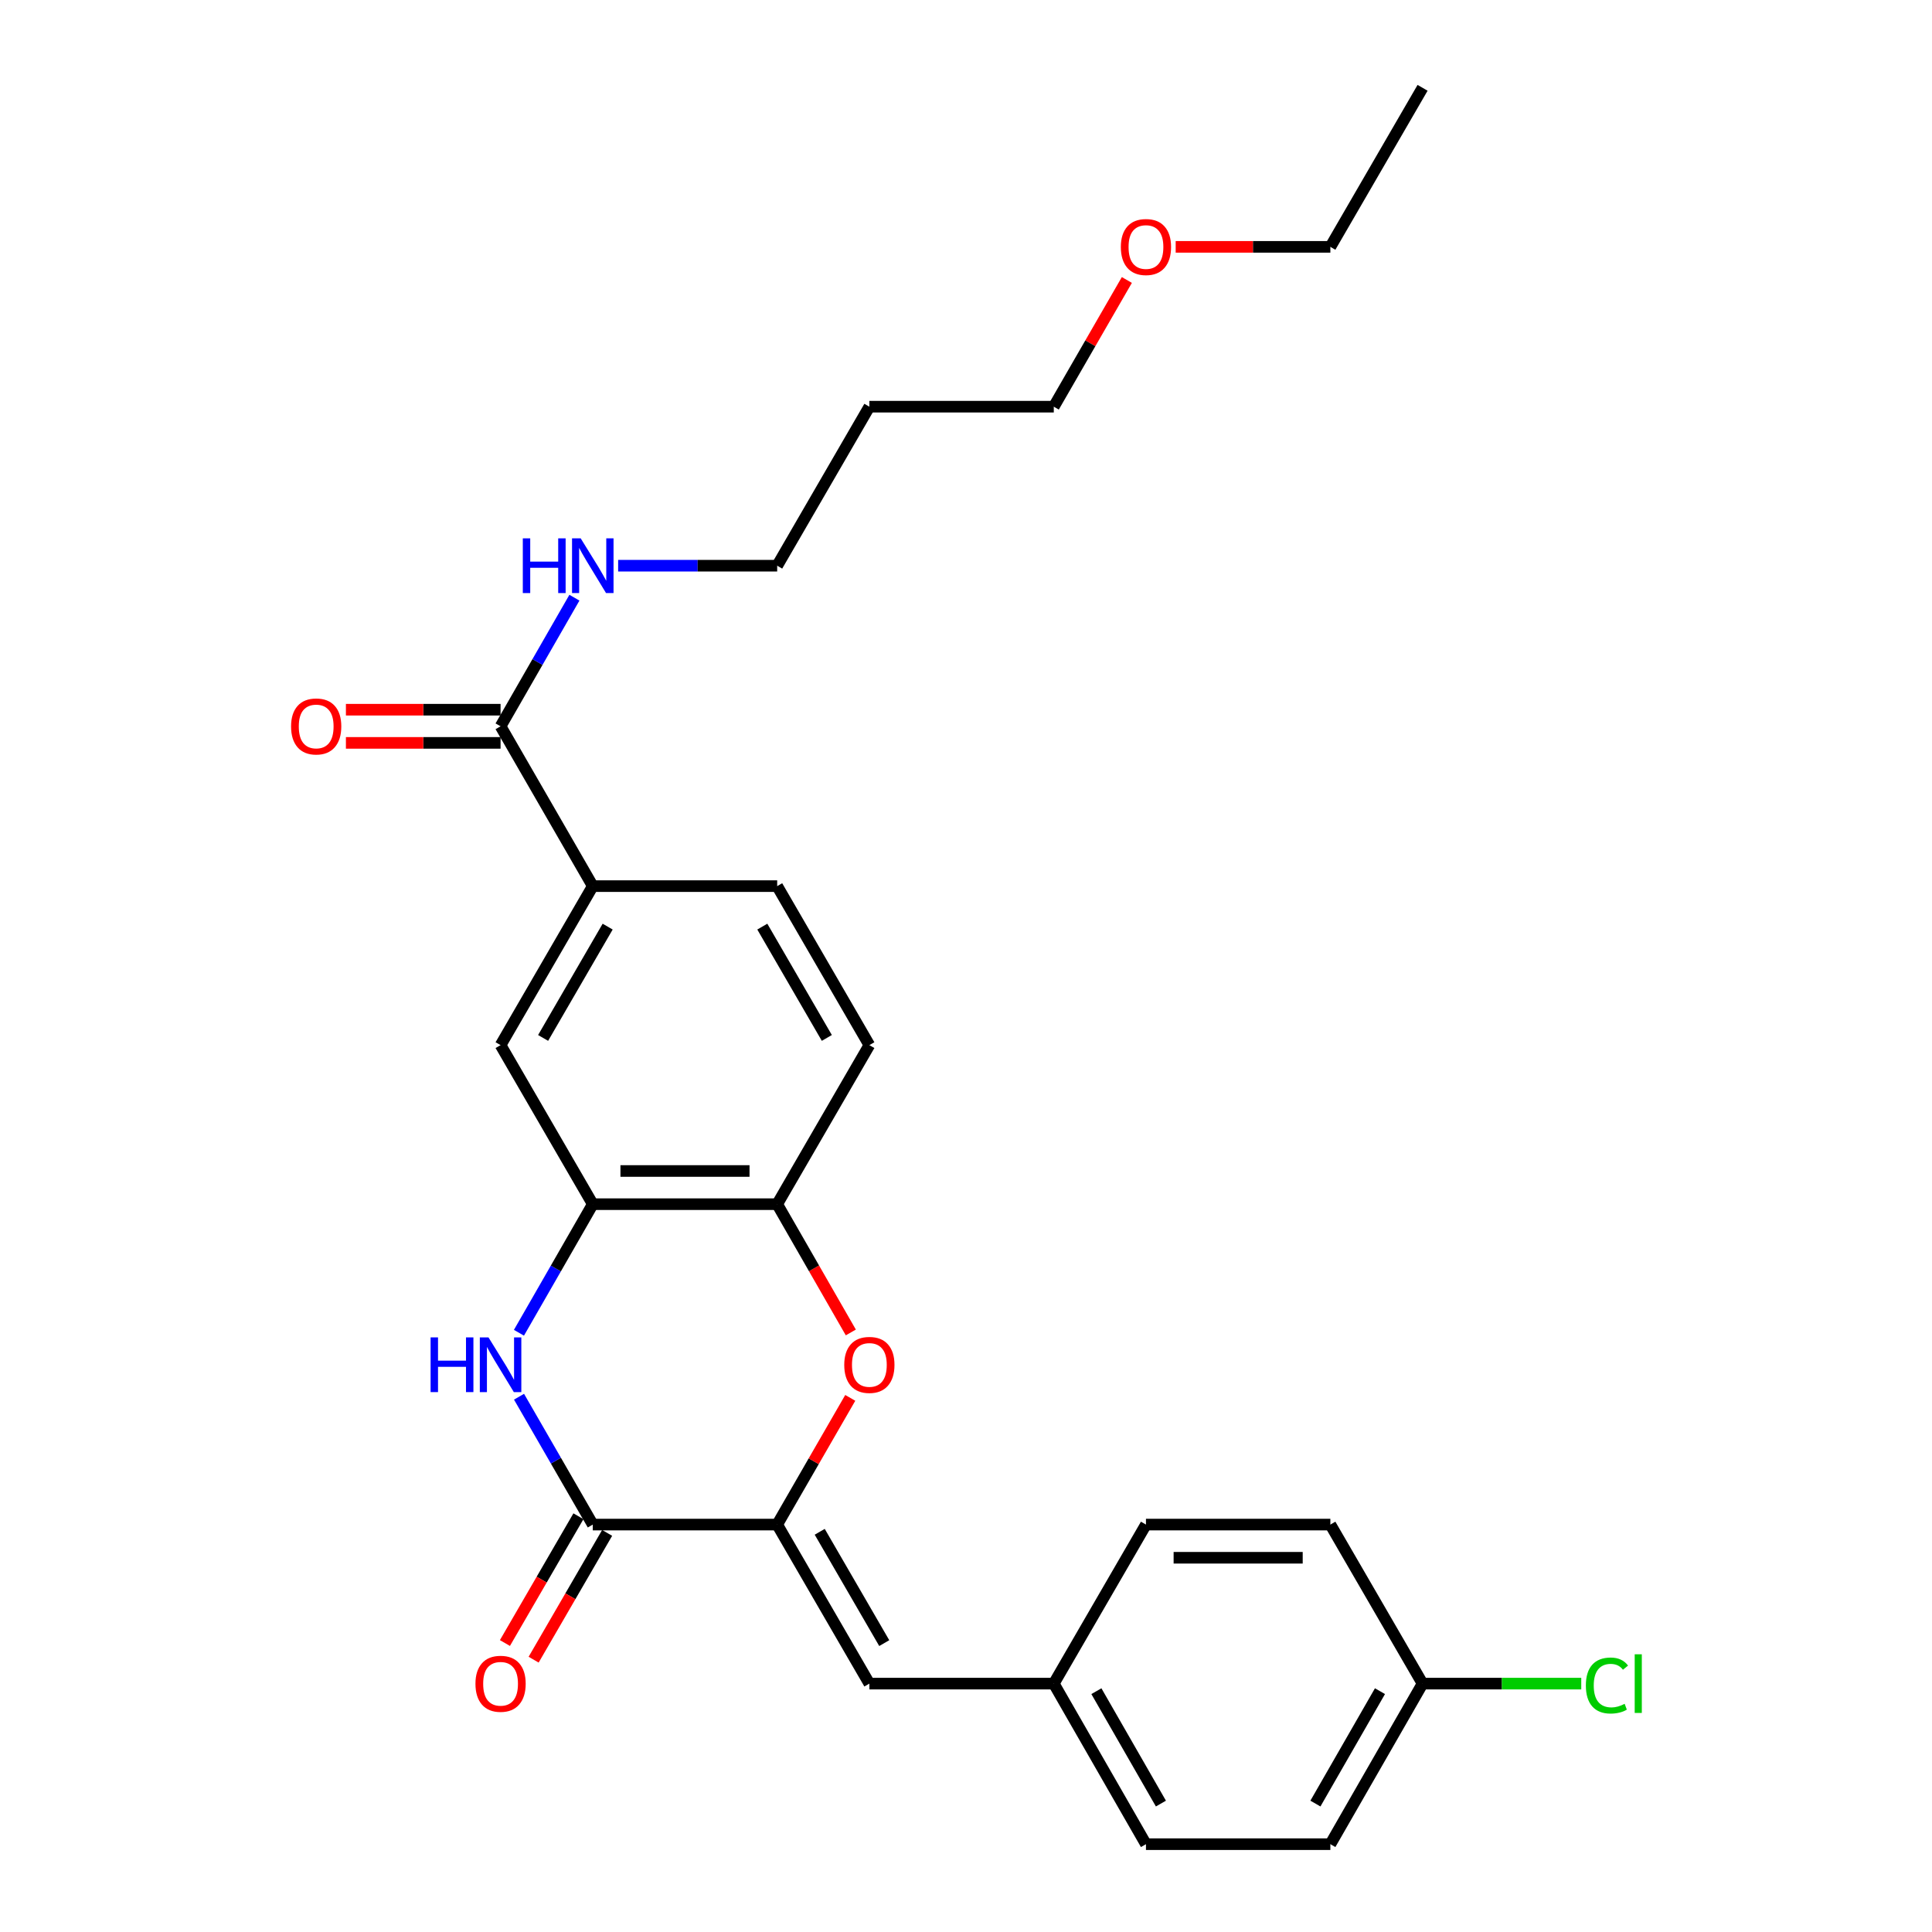 <?xml version='1.0' encoding='iso-8859-1'?>
<svg version='1.1' baseProfile='full'
              xmlns='http://www.w3.org/2000/svg'
                      xmlns:rdkit='http://www.rdkit.org/xml'
                      xmlns:xlink='http://www.w3.org/1999/xlink'
                  xml:space='preserve'
width='1000px' height='1000px' viewBox='0 0 1000 1000'>
<!-- END OF HEADER -->
<rect style='opacity:1.0;fill:#FFFFFF;stroke:none' width='1000' height='1000' x='0' y='0'> </rect>
<path class='bond-0' d='M 402.271,789.118 L 306.824,789.118' style='fill:none;fill-rule:evenodd;stroke:#000000;stroke-width:6px;stroke-linecap:butt;stroke-linejoin:miter;stroke-opacity:1' />
<path class='bond-2' d='M 402.271,789.118 L 421.182,756.328' style='fill:none;fill-rule:evenodd;stroke:#000000;stroke-width:6px;stroke-linecap:butt;stroke-linejoin:miter;stroke-opacity:1' />
<path class='bond-2' d='M 421.182,756.328 L 440.092,723.538' style='fill:none;fill-rule:evenodd;stroke:#FF0000;stroke-width:6px;stroke-linecap:butt;stroke-linejoin:miter;stroke-opacity:1' />
<path class='bond-5' d='M 402.271,789.118 L 449.981,871.436' style='fill:none;fill-rule:evenodd;stroke:#000000;stroke-width:6px;stroke-linecap:butt;stroke-linejoin:miter;stroke-opacity:1' />
<path class='bond-5' d='M 424.288,792.853 L 457.684,850.476' style='fill:none;fill-rule:evenodd;stroke:#000000;stroke-width:6px;stroke-linecap:butt;stroke-linejoin:miter;stroke-opacity:1' />
<path class='bond-1' d='M 306.824,789.118 L 287.734,756.028' style='fill:none;fill-rule:evenodd;stroke:#000000;stroke-width:6px;stroke-linecap:butt;stroke-linejoin:miter;stroke-opacity:1' />
<path class='bond-1' d='M 287.734,756.028 L 268.643,722.938' style='fill:none;fill-rule:evenodd;stroke:#0000FF;stroke-width:6px;stroke-linecap:butt;stroke-linejoin:miter;stroke-opacity:1' />
<path class='bond-9' d='M 299.395,784.811 L 280.372,817.62' style='fill:none;fill-rule:evenodd;stroke:#000000;stroke-width:6px;stroke-linecap:butt;stroke-linejoin:miter;stroke-opacity:1' />
<path class='bond-9' d='M 280.372,817.62 L 261.349,850.43' style='fill:none;fill-rule:evenodd;stroke:#FF0000;stroke-width:6px;stroke-linecap:butt;stroke-linejoin:miter;stroke-opacity:1' />
<path class='bond-9' d='M 314.253,793.426 L 295.23,826.235' style='fill:none;fill-rule:evenodd;stroke:#000000;stroke-width:6px;stroke-linecap:butt;stroke-linejoin:miter;stroke-opacity:1' />
<path class='bond-9' d='M 295.23,826.235 L 276.207,859.045' style='fill:none;fill-rule:evenodd;stroke:#FF0000;stroke-width:6px;stroke-linecap:butt;stroke-linejoin:miter;stroke-opacity:1' />
<path class='bond-27' d='M 268.604,689.834 L 287.714,656.558' style='fill:none;fill-rule:evenodd;stroke:#0000FF;stroke-width:6px;stroke-linecap:butt;stroke-linejoin:miter;stroke-opacity:1' />
<path class='bond-27' d='M 287.714,656.558 L 306.824,623.281' style='fill:none;fill-rule:evenodd;stroke:#000000;stroke-width:6px;stroke-linecap:butt;stroke-linejoin:miter;stroke-opacity:1' />
<path class='bond-4' d='M 440.385,689.675 L 421.328,656.478' style='fill:none;fill-rule:evenodd;stroke:#FF0000;stroke-width:6px;stroke-linecap:butt;stroke-linejoin:miter;stroke-opacity:1' />
<path class='bond-4' d='M 421.328,656.478 L 402.271,623.281' style='fill:none;fill-rule:evenodd;stroke:#000000;stroke-width:6px;stroke-linecap:butt;stroke-linejoin:miter;stroke-opacity:1' />
<path class='bond-3' d='M 306.824,623.281 L 402.271,623.281' style='fill:none;fill-rule:evenodd;stroke:#000000;stroke-width:6px;stroke-linecap:butt;stroke-linejoin:miter;stroke-opacity:1' />
<path class='bond-3' d='M 321.141,606.105 L 387.954,606.105' style='fill:none;fill-rule:evenodd;stroke:#000000;stroke-width:6px;stroke-linecap:butt;stroke-linejoin:miter;stroke-opacity:1' />
<path class='bond-8' d='M 306.824,623.281 L 259.096,540.963' style='fill:none;fill-rule:evenodd;stroke:#000000;stroke-width:6px;stroke-linecap:butt;stroke-linejoin:miter;stroke-opacity:1' />
<path class='bond-11' d='M 402.271,623.281 L 449.981,540.963' style='fill:none;fill-rule:evenodd;stroke:#000000;stroke-width:6px;stroke-linecap:butt;stroke-linejoin:miter;stroke-opacity:1' />
<path class='bond-13' d='M 449.981,871.436 L 545.437,871.436' style='fill:none;fill-rule:evenodd;stroke:#000000;stroke-width:6px;stroke-linecap:butt;stroke-linejoin:miter;stroke-opacity:1' />
<path class='bond-6' d='M 259.096,375.927 L 306.824,458.655' style='fill:none;fill-rule:evenodd;stroke:#000000;stroke-width:6px;stroke-linecap:butt;stroke-linejoin:miter;stroke-opacity:1' />
<path class='bond-10' d='M 259.096,367.34 L 219.07,367.34' style='fill:none;fill-rule:evenodd;stroke:#000000;stroke-width:6px;stroke-linecap:butt;stroke-linejoin:miter;stroke-opacity:1' />
<path class='bond-10' d='M 219.07,367.34 L 179.044,367.34' style='fill:none;fill-rule:evenodd;stroke:#FF0000;stroke-width:6px;stroke-linecap:butt;stroke-linejoin:miter;stroke-opacity:1' />
<path class='bond-10' d='M 259.096,384.515 L 219.07,384.515' style='fill:none;fill-rule:evenodd;stroke:#000000;stroke-width:6px;stroke-linecap:butt;stroke-linejoin:miter;stroke-opacity:1' />
<path class='bond-10' d='M 219.07,384.515 L 179.044,384.515' style='fill:none;fill-rule:evenodd;stroke:#FF0000;stroke-width:6px;stroke-linecap:butt;stroke-linejoin:miter;stroke-opacity:1' />
<path class='bond-14' d='M 259.096,375.927 L 278.207,342.646' style='fill:none;fill-rule:evenodd;stroke:#000000;stroke-width:6px;stroke-linecap:butt;stroke-linejoin:miter;stroke-opacity:1' />
<path class='bond-14' d='M 278.207,342.646 L 297.317,309.364' style='fill:none;fill-rule:evenodd;stroke:#0000FF;stroke-width:6px;stroke-linecap:butt;stroke-linejoin:miter;stroke-opacity:1' />
<path class='bond-7' d='M 306.824,458.655 L 402.271,458.655' style='fill:none;fill-rule:evenodd;stroke:#000000;stroke-width:6px;stroke-linecap:butt;stroke-linejoin:miter;stroke-opacity:1' />
<path class='bond-29' d='M 306.824,458.655 L 259.096,540.963' style='fill:none;fill-rule:evenodd;stroke:#000000;stroke-width:6px;stroke-linecap:butt;stroke-linejoin:miter;stroke-opacity:1' />
<path class='bond-29' d='M 314.523,479.617 L 281.113,537.233' style='fill:none;fill-rule:evenodd;stroke:#000000;stroke-width:6px;stroke-linecap:butt;stroke-linejoin:miter;stroke-opacity:1' />
<path class='bond-12' d='M 449.981,540.963 L 402.271,458.655' style='fill:none;fill-rule:evenodd;stroke:#000000;stroke-width:6px;stroke-linecap:butt;stroke-linejoin:miter;stroke-opacity:1' />
<path class='bond-12' d='M 427.965,537.23 L 394.568,479.615' style='fill:none;fill-rule:evenodd;stroke:#000000;stroke-width:6px;stroke-linecap:butt;stroke-linejoin:miter;stroke-opacity:1' />
<path class='bond-17' d='M 545.437,871.436 L 593.147,789.118' style='fill:none;fill-rule:evenodd;stroke:#000000;stroke-width:6px;stroke-linecap:butt;stroke-linejoin:miter;stroke-opacity:1' />
<path class='bond-18' d='M 545.437,871.436 L 593.147,954.545' style='fill:none;fill-rule:evenodd;stroke:#000000;stroke-width:6px;stroke-linecap:butt;stroke-linejoin:miter;stroke-opacity:1' />
<path class='bond-18' d='M 567.489,875.352 L 600.886,933.528' style='fill:none;fill-rule:evenodd;stroke:#000000;stroke-width:6px;stroke-linecap:butt;stroke-linejoin:miter;stroke-opacity:1' />
<path class='bond-23' d='M 319.95,292.808 L 361.111,292.808' style='fill:none;fill-rule:evenodd;stroke:#0000FF;stroke-width:6px;stroke-linecap:butt;stroke-linejoin:miter;stroke-opacity:1' />
<path class='bond-23' d='M 361.111,292.808 L 402.271,292.808' style='fill:none;fill-rule:evenodd;stroke:#000000;stroke-width:6px;stroke-linecap:butt;stroke-linejoin:miter;stroke-opacity:1' />
<path class='bond-15' d='M 736.322,871.436 L 688.594,954.545' style='fill:none;fill-rule:evenodd;stroke:#000000;stroke-width:6px;stroke-linecap:butt;stroke-linejoin:miter;stroke-opacity:1' />
<path class='bond-15' d='M 714.269,875.349 L 680.859,933.526' style='fill:none;fill-rule:evenodd;stroke:#000000;stroke-width:6px;stroke-linecap:butt;stroke-linejoin:miter;stroke-opacity:1' />
<path class='bond-16' d='M 736.322,871.436 L 777.388,871.436' style='fill:none;fill-rule:evenodd;stroke:#000000;stroke-width:6px;stroke-linecap:butt;stroke-linejoin:miter;stroke-opacity:1' />
<path class='bond-16' d='M 777.388,871.436 L 818.454,871.436' style='fill:none;fill-rule:evenodd;stroke:#00CC00;stroke-width:6px;stroke-linecap:butt;stroke-linejoin:miter;stroke-opacity:1' />
<path class='bond-28' d='M 736.322,871.436 L 688.594,789.118' style='fill:none;fill-rule:evenodd;stroke:#000000;stroke-width:6px;stroke-linecap:butt;stroke-linejoin:miter;stroke-opacity:1' />
<path class='bond-20' d='M 593.147,789.118 L 688.594,789.118' style='fill:none;fill-rule:evenodd;stroke:#000000;stroke-width:6px;stroke-linecap:butt;stroke-linejoin:miter;stroke-opacity:1' />
<path class='bond-20' d='M 607.464,806.294 L 674.277,806.294' style='fill:none;fill-rule:evenodd;stroke:#000000;stroke-width:6px;stroke-linecap:butt;stroke-linejoin:miter;stroke-opacity:1' />
<path class='bond-19' d='M 593.147,954.545 L 688.594,954.545' style='fill:none;fill-rule:evenodd;stroke:#000000;stroke-width:6px;stroke-linecap:butt;stroke-linejoin:miter;stroke-opacity:1' />
<path class='bond-21' d='M 449.981,210.5 L 402.271,292.808' style='fill:none;fill-rule:evenodd;stroke:#000000;stroke-width:6px;stroke-linecap:butt;stroke-linejoin:miter;stroke-opacity:1' />
<path class='bond-24' d='M 449.981,210.5 L 545.437,210.5' style='fill:none;fill-rule:evenodd;stroke:#000000;stroke-width:6px;stroke-linecap:butt;stroke-linejoin:miter;stroke-opacity:1' />
<path class='bond-22' d='M 583.258,144.92 L 564.348,177.71' style='fill:none;fill-rule:evenodd;stroke:#FF0000;stroke-width:6px;stroke-linecap:butt;stroke-linejoin:miter;stroke-opacity:1' />
<path class='bond-22' d='M 564.348,177.71 L 545.437,210.5' style='fill:none;fill-rule:evenodd;stroke:#000000;stroke-width:6px;stroke-linecap:butt;stroke-linejoin:miter;stroke-opacity:1' />
<path class='bond-25' d='M 608.533,127.772 L 648.563,127.772' style='fill:none;fill-rule:evenodd;stroke:#FF0000;stroke-width:6px;stroke-linecap:butt;stroke-linejoin:miter;stroke-opacity:1' />
<path class='bond-25' d='M 648.563,127.772 L 688.594,127.772' style='fill:none;fill-rule:evenodd;stroke:#000000;stroke-width:6px;stroke-linecap:butt;stroke-linejoin:miter;stroke-opacity:1' />
<path class='bond-26' d='M 688.594,127.772 L 736.322,45.455' style='fill:none;fill-rule:evenodd;stroke:#000000;stroke-width:6px;stroke-linecap:butt;stroke-linejoin:miter;stroke-opacity:1' />
<path  class='atom-2' d='M 222.876 692.23
L 226.716 692.23
L 226.716 704.27
L 241.196 704.27
L 241.196 692.23
L 245.036 692.23
L 245.036 720.55
L 241.196 720.55
L 241.196 707.47
L 226.716 707.47
L 226.716 720.55
L 222.876 720.55
L 222.876 692.23
' fill='#0000FF'/>
<path  class='atom-2' d='M 252.836 692.23
L 262.116 707.23
Q 263.036 708.71, 264.516 711.39
Q 265.996 714.07, 266.076 714.23
L 266.076 692.23
L 269.836 692.23
L 269.836 720.55
L 265.956 720.55
L 255.996 704.15
Q 254.836 702.23, 253.596 700.03
Q 252.396 697.83, 252.036 697.15
L 252.036 720.55
L 248.356 720.55
L 248.356 692.23
L 252.836 692.23
' fill='#0000FF'/>
<path  class='atom-3' d='M 436.981 706.47
Q 436.981 699.67, 440.341 695.87
Q 443.701 692.07, 449.981 692.07
Q 456.261 692.07, 459.621 695.87
Q 462.981 699.67, 462.981 706.47
Q 462.981 713.35, 459.581 717.27
Q 456.181 721.15, 449.981 721.15
Q 443.741 721.15, 440.341 717.27
Q 436.981 713.39, 436.981 706.47
M 449.981 717.95
Q 454.301 717.95, 456.621 715.07
Q 458.981 712.15, 458.981 706.47
Q 458.981 700.91, 456.621 698.11
Q 454.301 695.27, 449.981 695.27
Q 445.661 695.27, 443.301 698.07
Q 440.981 700.87, 440.981 706.47
Q 440.981 712.19, 443.301 715.07
Q 445.661 717.95, 449.981 717.95
' fill='#FF0000'/>
<path  class='atom-10' d='M 246.096 871.516
Q 246.096 864.716, 249.456 860.916
Q 252.816 857.116, 259.096 857.116
Q 265.376 857.116, 268.736 860.916
Q 272.096 864.716, 272.096 871.516
Q 272.096 878.396, 268.696 882.316
Q 265.296 886.196, 259.096 886.196
Q 252.856 886.196, 249.456 882.316
Q 246.096 878.436, 246.096 871.516
M 259.096 882.996
Q 263.416 882.996, 265.736 880.116
Q 268.096 877.196, 268.096 871.516
Q 268.096 865.956, 265.736 863.156
Q 263.416 860.316, 259.096 860.316
Q 254.776 860.316, 252.416 863.116
Q 250.096 865.916, 250.096 871.516
Q 250.096 877.236, 252.416 880.116
Q 254.776 882.996, 259.096 882.996
' fill='#FF0000'/>
<path  class='atom-11' d='M 150.658 376.007
Q 150.658 369.207, 154.018 365.407
Q 157.378 361.607, 163.658 361.607
Q 169.938 361.607, 173.298 365.407
Q 176.658 369.207, 176.658 376.007
Q 176.658 382.887, 173.258 386.807
Q 169.858 390.687, 163.658 390.687
Q 157.418 390.687, 154.018 386.807
Q 150.658 382.927, 150.658 376.007
M 163.658 387.487
Q 167.978 387.487, 170.298 384.607
Q 172.658 381.687, 172.658 376.007
Q 172.658 370.447, 170.298 367.647
Q 167.978 364.807, 163.658 364.807
Q 159.338 364.807, 156.978 367.607
Q 154.658 370.407, 154.658 376.007
Q 154.658 381.727, 156.978 384.607
Q 159.338 387.487, 163.658 387.487
' fill='#FF0000'/>
<path  class='atom-15' d='M 270.604 278.648
L 274.444 278.648
L 274.444 290.688
L 288.924 290.688
L 288.924 278.648
L 292.764 278.648
L 292.764 306.968
L 288.924 306.968
L 288.924 293.888
L 274.444 293.888
L 274.444 306.968
L 270.604 306.968
L 270.604 278.648
' fill='#0000FF'/>
<path  class='atom-15' d='M 300.564 278.648
L 309.844 293.648
Q 310.764 295.128, 312.244 297.808
Q 313.724 300.488, 313.804 300.648
L 313.804 278.648
L 317.564 278.648
L 317.564 306.968
L 313.684 306.968
L 303.724 290.568
Q 302.564 288.648, 301.324 286.448
Q 300.124 284.248, 299.764 283.568
L 299.764 306.968
L 296.084 306.968
L 296.084 278.648
L 300.564 278.648
' fill='#0000FF'/>
<path  class='atom-17' d='M 820.84 872.416
Q 820.84 865.376, 824.12 861.696
Q 827.44 857.976, 833.72 857.976
Q 839.56 857.976, 842.68 862.096
L 840.04 864.256
Q 837.76 861.256, 833.72 861.256
Q 829.44 861.256, 827.16 864.136
Q 824.92 866.976, 824.92 872.416
Q 824.92 878.016, 827.24 880.896
Q 829.6 883.776, 834.16 883.776
Q 837.28 883.776, 840.92 881.896
L 842.04 884.896
Q 840.56 885.856, 838.32 886.416
Q 836.08 886.976, 833.6 886.976
Q 827.44 886.976, 824.12 883.216
Q 820.84 879.456, 820.84 872.416
' fill='#00CC00'/>
<path  class='atom-17' d='M 846.12 856.256
L 849.8 856.256
L 849.8 886.616
L 846.12 886.616
L 846.12 856.256
' fill='#00CC00'/>
<path  class='atom-23' d='M 580.147 127.852
Q 580.147 121.052, 583.507 117.252
Q 586.867 113.452, 593.147 113.452
Q 599.427 113.452, 602.787 117.252
Q 606.147 121.052, 606.147 127.852
Q 606.147 134.732, 602.747 138.652
Q 599.347 142.532, 593.147 142.532
Q 586.907 142.532, 583.507 138.652
Q 580.147 134.772, 580.147 127.852
M 593.147 139.332
Q 597.467 139.332, 599.787 136.452
Q 602.147 133.532, 602.147 127.852
Q 602.147 122.292, 599.787 119.492
Q 597.467 116.652, 593.147 116.652
Q 588.827 116.652, 586.467 119.452
Q 584.147 122.252, 584.147 127.852
Q 584.147 133.572, 586.467 136.452
Q 588.827 139.332, 593.147 139.332
' fill='#FF0000'/>
</svg>
